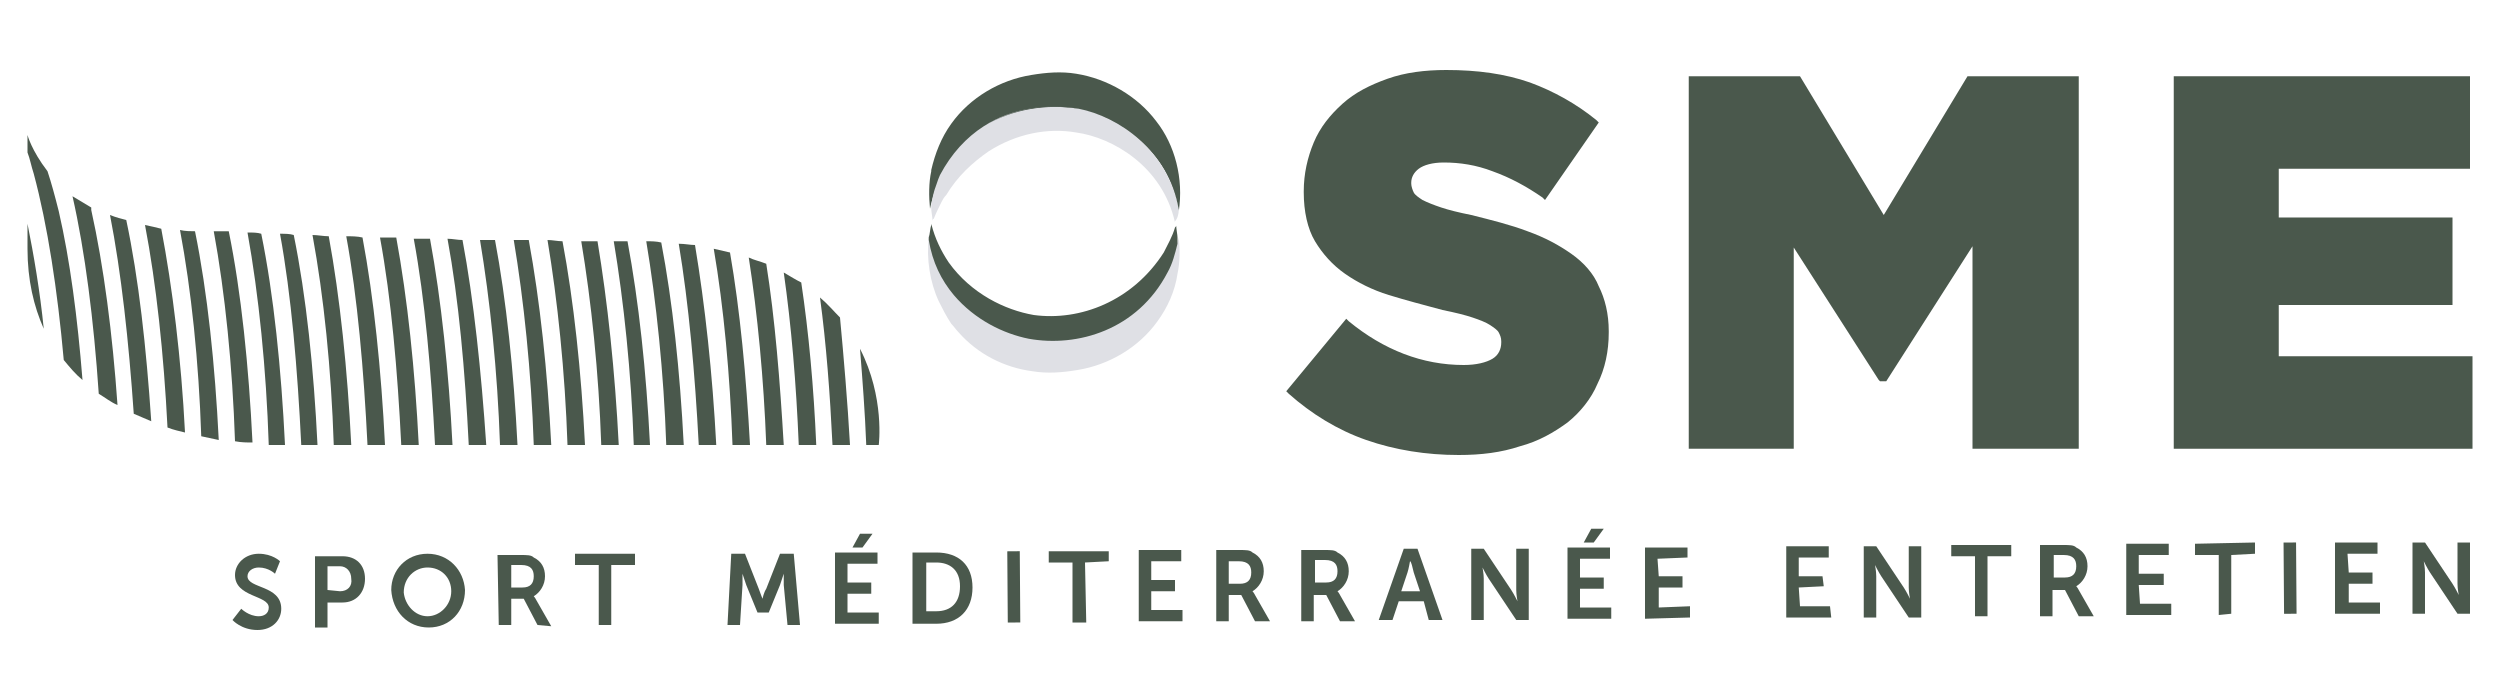 <svg xmlns="http://www.w3.org/2000/svg" xmlns:xlink="http://www.w3.org/1999/xlink" id="Calque_1" x="0px" y="0px" viewBox="0 0 200 56" style="enable-background:new 0 0 200 56;" xml:space="preserve"> <style type="text/css"> .st0{fill:#4A584C;} .st1{fill:#DFE0E5;} </style> <title>Plan de travail 1</title> <path class="st0" d="M92.5,9.7c-1.5-2-3.9-3.4-6.4-3.8c-1.2-0.2-2.4-0.1-3.6,0.1l0,0c-2.5,0.4-4.9,1.8-6.4,3.9 c-0.8,1.1-1.3,2.4-1.6,3.7c0,0,0,0.1,0,0.1c-0.2,0.9-0.2,2-0.1,3c0.1-0.5,0.3-1.2,0.5-1.7c0.1-0.3,0.2-0.5,0.3-0.8 c0.9-1.7,2.1-3,3.5-3.9c2.3-1.5,5.1-1.9,7.6-1.4c3.1,0.6,7.2,3,8,7.9c0,0,0,0.1,0,0.1C94.7,14.3,94,11.6,92.5,9.7"></path> <path class="st1" d="M94.3,16.8c-0.8-4.8-4.9-7.5-8-8.1c-2.5-0.4-5.3-0.1-7.6,1.4c-1.4,0.9-2.6,2.2-3.5,3.9 c-0.1,0.2-0.2,0.5-0.3,0.8c-0.2,0.5-0.3,1-0.4,1.6c0,0.1,0,0.1,0,0.2c0,0,0,0,0,0.1c0,0.2,0.1,0.7,0.1,0.9c0,0,0,0.1,0,0.1 c0,0,0-0.2,0.1-0.2c0.2-0.5,0.4-0.9,0.6-1.3c0.1-0.2,0.2-0.4,0.4-0.6c0.9-1.5,2.1-2.6,3.4-3.5c2.2-1.4,4.7-1.9,7-1.5 C89,11,93,13.3,94,17.8c0,0,0,0.1,0,0.1c0,0,0-0.1,0-0.2C94.2,17.5,94.3,17.1,94.3,16.8C94.3,16.8,94.3,16.8,94.3,16.8 C94.3,16.8,94.3,16.8,94.3,16.8"></path> <path class="st0" d="M86.3,8.7c3.2,0.6,7.2,3.2,8,8.1c0,0,0,0,0,0c0,0,0-0.1,0-0.1C93.5,11.8,89.4,9.3,86.3,8.7 c-2.4-0.5-5.2-0.1-7.6,1.4C81,8.7,83.8,8.3,86.3,8.7"></path> <path class="st1" d="M93.4,21.5c-2.4,4.6-7.2,6-11.1,5.3c-2-0.4-4.4-1.5-6-3.5c-1-1.2-1.7-2.8-2-4.5c0,0.1,0,0.2,0,0.2 c-0.2,1.7,0.1,3.6,0.8,5.1c0.3,0.6,0.6,1.2,1,1.8c0.2,0.2,0.4,0.5,0.6,0.7c1.5,1.7,3.6,2.8,5.9,3.1c1.2,0.2,2.4,0.1,3.6-0.1l0,0 c2.5-0.4,4.9-1.8,6.4-3.9c0.8-1.1,1.4-2.4,1.6-3.8c0.2-0.9,0.2-2,0.1-2.9C94.1,19.9,93.8,20.8,93.4,21.5"></path> <path class="st0" d="M94.2,19c0-0.2-0.1-0.7-0.1-0.9c0,0,0-0.1,0-0.1c0,0.1,0,0.1-0.1,0.2c-0.2,0.7-0.6,1.4-0.9,2 c-2.5,3.9-6.7,5.5-10.4,5c-2.3-0.4-5-1.7-6.8-4.2c-0.6-0.9-1.1-1.9-1.4-3.1c0,0,0-0.1,0-0.1c0,0.1,0,0.1,0,0.2 c-0.1,0.3-0.1,0.7-0.2,1c0,0.1,0,0.1,0,0.2c0.3,1.8,1,3.2,2,4.4c1.7,2,4,3.1,6,3.5c3.9,0.7,8.7-0.7,11.1-5.3 c0.4-0.7,0.6-1.5,0.8-2.3C94.2,19.1,94.2,19.1,94.2,19C94.2,19,94.2,19,94.2,19"></path> <path class="st0" d="M125.7,20.3c-1-0.7-2.1-1.3-3.5-1.8c-1.3-0.5-2.9-0.9-4.5-1.3c-1-0.2-1.8-0.4-2.4-0.6c-0.6-0.2-1.1-0.4-1.5-0.6 c-0.3-0.2-0.6-0.4-0.7-0.6c-0.1-0.2-0.2-0.5-0.2-0.7v-0.1c0-0.4,0.2-0.8,0.6-1.1c0.4-0.3,1.1-0.5,2-0.5c1.3,0,2.6,0.2,3.9,0.7 c1.4,0.5,2.7,1.2,4,2.1l0.2,0.2l4.3-6.2l-0.2-0.2c-1.6-1.3-3.4-2.3-5.3-3c-2-0.7-4.2-1-6.7-1c-1.7,0-3.3,0.2-4.7,0.7 c-1.4,0.5-2.6,1.1-3.6,2c-1,0.9-1.8,1.9-2.3,3.1c-0.5,1.2-0.8,2.5-0.8,3.9v0.1c0,1.5,0.3,2.9,0.9,3.9c0.6,1,1.4,1.9,2.4,2.6 c1,0.7,2.2,1.3,3.5,1.7c1.3,0.4,2.8,0.8,4.3,1.2c1,0.2,1.8,0.4,2.4,0.6c0.6,0.2,1.1,0.4,1.4,0.6c0.3,0.2,0.6,0.4,0.7,0.6 c0.1,0.2,0.2,0.4,0.2,0.7v0.1c0,0.5-0.2,1-0.7,1.3c-0.5,0.3-1.3,0.5-2.3,0.5c-3.3,0-6.4-1.2-9.2-3.5l-0.2-0.2l-4.8,5.8l0.2,0.2 c1.8,1.6,3.9,2.9,6.2,3.7c2.3,0.8,4.8,1.2,7.4,1.2c1.8,0,3.4-0.2,4.9-0.7c1.5-0.4,2.7-1.1,3.8-1.9c1-0.8,1.9-1.9,2.4-3.1 c0.6-1.2,0.9-2.6,0.9-4.1v-0.1c0-1.4-0.3-2.6-0.8-3.6C127.5,21.9,126.7,21,125.7,20.3"></path> <polygon class="st0" points="150.7,17.2 144,6.1 135.1,6.1 135.1,35.9 143.5,35.9 143.5,19.8 150.3,30.4 150.4,30.5 150.9,30.5 157.8,19.7 157.8,35.9 166.3,35.9 166.3,6.1 157.4,6.1 "></polygon> <polygon class="st0" points="182.3,28.5 182.3,24.4 196.2,24.4 196.2,17.4 182.3,17.4 182.3,13.5 197.6,13.5 197.6,6.1 173.9,6.1 173.9,35.9 197.8,35.9 197.8,28.5 "></polygon> <path class="st0" d="M19.3,48.7c0,0,0.6,0.6,1.4,0.6c0.4,0,0.8-0.2,0.8-0.7c0-1-2.7-0.8-2.7-2.6c0-0.9,0.8-1.7,1.9-1.7 c1.1,0,1.7,0.6,1.7,0.6L22,45.9c0,0-0.5-0.5-1.3-0.5c-0.5,0-0.9,0.3-0.9,0.7c0,1,2.7,0.7,2.7,2.6c0,0.9-0.7,1.7-1.9,1.7 c-1.3,0-2-0.8-2-0.8L19.3,48.7z"></path> <path class="st0" d="M27.2,47.3c0.6,0,1-0.4,0.9-1c0-0.6-0.4-1-0.9-1l-1,0l0,1.9L27.2,47.3z M25.2,44.5l2.2,0c1.1,0,1.8,0.7,1.8,1.8 c0,1.1-0.7,1.9-1.8,1.9l-1.2,0l0,2l-1,0L25.2,44.5z"></path> <path class="st0" d="M34.2,49.3c1,0,1.9-0.9,1.9-2c0-1.1-0.8-1.9-1.9-1.9c-1,0-1.9,0.8-1.9,2C32.4,48.4,33.2,49.3,34.2,49.3 M34.2,44.3c1.7,0,2.9,1.3,3,2.9c0,1.7-1.2,3-2.9,3c-1.7,0-2.9-1.3-3-3C31.3,45.6,32.5,44.3,34.2,44.3"></path> <path class="st0" d="M41.8,47c0.6,0,0.9-0.3,0.9-0.9c0-0.5-0.2-0.9-1-0.9l-0.8,0l0,1.8L41.8,47z M39.8,44.4l1.8,0 c0.6,0,0.9,0,1.1,0.2c0.6,0.3,0.9,0.8,0.9,1.5c0,0.7-0.4,1.3-0.9,1.6v0c0,0,0.1,0.1,0.2,0.3l1.2,2.1L43,50l-1.1-2.1l-1,0l0,2.1l-1,0 L39.8,44.4z"></path> <polygon class="st0" points="47.9,45.2 46,45.2 46,44.3 50.8,44.3 50.8,45.2 48.9,45.2 48.9,50 47.9,50 "></polygon> <path class="st0" d="M58.5,44.3l1.1,0l1.1,2.8c0.1,0.3,0.3,0.8,0.3,0.8h0c0,0,0.1-0.5,0.3-0.8l1.1-2.8l1.1,0l0.5,5.7l-1,0l-0.3-3.2 c0-0.4,0-0.9,0-0.9h0c0,0-0.2,0.6-0.3,0.9l-0.9,2.2l-0.9,0l-0.9-2.2c-0.1-0.3-0.3-0.9-0.3-0.9h0c0,0,0,0.5,0,0.9l-0.2,3.2l-1,0 L58.5,44.3z"></path> <path class="st0" d="M68.8,42.7l1,0L69,43.8l-0.8,0L68.8,42.7z M66.8,44.2l3.4,0l0,0.9l-2.4,0l0,1.5l1.9,0l0,0.9l-1.9,0l0,1.5l2.5,0 l0,0.9l-3.5,0L66.8,44.2z"></path> <path class="st0" d="M74.9,48.9c1.2,0,1.9-0.7,1.9-2c0-1.3-0.8-1.9-1.9-1.9l-0.8,0l0,3.9L74.9,48.9z M73,44.2l1.9,0 c1.8,0,2.9,1,2.9,2.8c0,1.8-1.1,2.9-2.9,2.9l-1.9,0L73,44.2z"></path> <rect x="80.6" y="44.1" transform="matrix(1 -7.102806e-03 7.102806e-03 1 -0.331 0.577)" class="st0" width="1" height="5.7"></rect> <polygon class="st0" points="85.8,45 83.9,45 83.9,44.1 88.7,44.1 88.7,44.9 86.8,45 86.9,49.8 85.8,49.8 "></polygon> <polygon class="st0" points="91.1,44 94.5,44 94.5,44.9 92.1,44.9 92.1,46.4 94,46.4 94,47.3 92.1,47.3 92.1,48.8 94.6,48.8 94.6,49.7 91.1,49.7 "></polygon> <path class="st0" d="M99.2,46.7c0.6,0,0.9-0.3,0.9-0.9c0-0.5-0.2-0.9-1-0.9l-0.8,0l0,1.8L99.2,46.7z M97.3,44l1.8,0 c0.6,0,0.9,0,1.1,0.2c0.6,0.3,0.9,0.8,0.9,1.5c0,0.7-0.4,1.3-0.9,1.6v0c0,0,0.1,0.1,0.2,0.3l1.2,2.1l-1.2,0l-1.1-2.1l-1,0l0,2.1 l-1,0L97.3,44z"></path> <path class="st0" d="M106.1,46.6c0.6,0,0.9-0.3,0.9-0.9c0-0.5-0.2-0.9-1-0.9l-0.8,0l0,1.8L106.1,46.6z M104.1,44l1.8,0 c0.6,0,0.9,0,1.1,0.2c0.6,0.3,0.9,0.8,0.9,1.5c0,0.7-0.4,1.3-0.9,1.6v0c0,0,0.1,0.1,0.2,0.3l1.2,2.1l-1.2,0l-1.1-2.1l-1,0l0,2.1 l-1,0L104.1,44z"></path> <path class="st0" d="M112.8,44.9c0,0-0.1,0.6-0.2,0.9l-0.5,1.5l1.5,0l-0.5-1.5C113,45.4,112.9,44.9,112.8,44.9L112.8,44.9z M113.9,48.1l-2,0l-0.5,1.5l-1.1,0l2-5.7l1.1,0l2,5.7l-1.1,0L113.9,48.1z"></path> <path class="st0" d="M117.7,43.9l1,0l2.2,3.3c0.2,0.3,0.5,0.9,0.5,0.9h0c0,0-0.1-0.5-0.1-0.9l0-3.3l1,0l0,5.7l-1,0l-2.2-3.3 c-0.2-0.3-0.5-0.9-0.5-0.9l0,0c0,0,0.1,0.5,0.1,0.9l0,3.3l-1,0L117.7,43.9z"></path> <path class="st0" d="M127.3,42.3l1,0l-0.8,1.1l-0.8,0L127.3,42.3z M125.4,43.8l3.4,0l0,0.9l-2.4,0l0,1.5l1.9,0l0,0.9l-1.9,0l0,1.5 l2.5,0l0,0.9l-3.5,0L125.4,43.8z"></path> <polygon class="st0" points="131.6,43.8 135,43.8 135,44.6 132.6,44.7 132.7,46.1 134.6,46.1 134.6,47 132.7,47 132.7,48.6 135.2,48.5 135.2,49.4 131.6,49.5 "></polygon> <polygon class="st0" points="142.9,43.7 146.3,43.7 146.3,44.6 143.9,44.6 143.9,46.1 145.8,46.1 145.9,46.9 143.9,47 144,48.5 146.4,48.5 146.5,49.4 142.9,49.4 "></polygon> <path class="st0" d="M149.1,43.7l1,0l2.2,3.3c0.2,0.3,0.5,0.9,0.5,0.9l0,0c0,0-0.1-0.5-0.1-0.9l0-3.3l1,0l0,5.7l-1,0l-2.2-3.3 c-0.2-0.3-0.5-0.9-0.5-0.9l0,0c0,0,0.1,0.5,0.1,0.9l0,3.3l-1,0L149.1,43.7z"></path> <polygon class="st0" points="158,44.5 156.1,44.5 156.1,43.6 160.9,43.6 160.9,44.5 159,44.5 159,49.3 158,49.3 "></polygon> <path class="st0" d="M165.2,46.2c0.6,0,0.9-0.3,0.9-0.9c0-0.5-0.2-0.9-1-0.9l-0.8,0l0,1.8L165.2,46.2z M163.2,43.6l1.8,0 c0.6,0,0.9,0,1.1,0.2c0.6,0.3,0.9,0.8,0.9,1.5c0,0.7-0.4,1.3-0.9,1.6v0c0,0,0.1,0.1,0.2,0.3l1.2,2.1l-1.2,0l-1.1-2.1l-1,0l0,2.1 l-1,0L163.2,43.6z"></path> <polygon class="st0" points="170.1,43.5 173.5,43.5 173.5,44.4 171.1,44.4 171.1,45.9 173.1,45.9 173.1,46.8 171.1,46.8 171.2,48.3 173.7,48.3 173.7,49.2 170.1,49.2 "></polygon> <polygon class="st0" points="177.5,44.4 175.6,44.4 175.6,43.5 180.4,43.4 180.4,44.3 178.5,44.4 178.5,49.1 177.5,49.2 "></polygon> <rect x="182.7" y="43.4" transform="matrix(1 -7.102806e-03 7.102806e-03 1 -0.324 1.303)" class="st0" width="1" height="5.7"></rect> <polygon class="st0" points="186.8,43.4 190.2,43.4 190.2,44.3 187.8,44.3 187.9,45.8 189.8,45.8 189.8,46.7 187.9,46.7 187.9,48.2 190.4,48.2 190.4,49.1 186.8,49.1 "></polygon> <path class="st0" d="M193,43.4l1,0l2.2,3.3c0.2,0.3,0.5,0.9,0.5,0.9l0,0c0,0-0.1-0.5-0.1-0.9l0-3.3l1,0l0,5.7l-1,0l-2.2-3.3 c-0.2-0.3-0.5-0.9-0.5-0.9h0c0,0,0.1,0.5,0.1,0.9l0,3.3l-1,0L193,43.4z"></path> <path class="st0" d="M41.1,19.2c0.8,4.8,1.4,10.5,1.6,16.4h1.4c-0.3-5.9-0.9-11.5-1.8-16.4C42,19.2,41.5,19.2,41.1,19.2"></path> <path class="st0" d="M27.7,18.9c0.9,4.9,1.4,10.7,1.7,16.7h1.4c-0.3-6-0.9-11.8-1.8-16.6C28.6,18.9,28.1,18.9,27.7,18.9"></path> <path class="st0" d="M35.8,19.1c0.9,4.9,1.4,10.5,1.7,16.5h1.4C38.5,29.7,37.9,24,37,19.2C36.6,19.2,36.2,19.1,35.8,19.1"></path> <path class="st0" d="M30.4,19c0.9,4.9,1.4,10.6,1.7,16.6h1.4c-0.3-6-0.9-11.7-1.8-16.6C31.2,19,30.8,19,30.4,19"></path> <path class="st0" d="M33.1,19.1c0.9,4.9,1.4,10.6,1.7,16.5h1.4c-0.3-5.9-0.9-11.6-1.8-16.5C33.9,19.1,33.5,19.1,33.1,19.1"></path> <path class="st0" d="M38.4,19.2c0.8,4.8,1.4,10.5,1.6,16.4h1.4c-0.3-5.9-0.9-11.6-1.8-16.4C39.3,19.2,38.9,19.2,38.4,19.2"></path> <path class="st0" d="M70.3,35.6c0,0,0.5-3.8-1.5-7.7c0.2,2.5,0.4,5.1,0.5,7.7H70.3z"></path> <path class="st0" d="M46.5,19.3c0.8,4.8,1.4,10.5,1.6,16.3h1.4c-0.3-5.9-0.9-11.5-1.7-16.3C47.3,19.3,46.9,19.3,46.5,19.3"></path> <path class="st0" d="M49.1,19.3c0.8,4.8,1.4,10.5,1.6,16.3H52c-0.3-5.9-0.9-11.5-1.8-16.3C49.9,19.3,49.5,19.3,49.1,19.3"></path> <path class="st0" d="M43.8,19.2c0.8,4.8,1.4,10.5,1.6,16.4h1.4c-0.3-5.9-0.9-11.5-1.8-16.3C44.6,19.3,44.2,19.2,43.8,19.2"></path> <path class="st0" d="M7.3,16.6c-0.5-0.3-1-0.6-1.5-0.9c1,4.4,1.7,9.9,2.1,15.8c0.5,0.3,1,0.7,1.5,0.9C9,26.7,8.3,21.3,7.3,16.8 C7.3,16.7,7.3,16.7,7.3,16.6"></path> <path class="st0" d="M51.7,19.3c0.8,4.8,1.4,10.5,1.6,16.3h1.4c-0.3-5.9-0.9-11.5-1.8-16.2C52.5,19.3,52.1,19.3,51.7,19.3"></path> <path class="st0" d="M8.8,17.2c0.9,4.6,1.5,10.1,1.9,15.9c0.5,0.2,0.9,0.4,1.4,0.6c-0.4-5.9-1-11.4-2-16.1 C9.7,17.5,9.3,17.4,8.8,17.2"></path> <path class="st0" d="M11.6,18c0.9,4.7,1.5,10.3,1.8,16.2c0.5,0.2,1,0.3,1.4,0.4c-0.3-5.9-1-11.6-1.9-16.3 C12.5,18.2,12.1,18.1,11.6,18"></path> <path class="st0" d="M3.8,13.7c-1.3-1.7-1.6-2.9-1.6-2.9v0v1.4c0.2,0.5,0.3,1.1,0.5,1.7c1.1,4.1,1.9,9.3,2.4,14.9 c0.5,0.6,0.9,1.1,1.5,1.6c-0.4-5-1-9.6-1.9-13.5C4.4,15.7,4.1,14.6,3.8,13.7"></path> <path class="st0" d="M19.8,18.6c0.9,5,1.5,10.9,1.7,17c0.4,0,0.8,0,1.1,0h0.2c-0.3-6.1-0.9-12-1.9-16.9 C20.6,18.6,20.2,18.6,19.8,18.6"></path> <path class="st0" d="M14.4,18.4c0.9,4.8,1.5,10.5,1.7,16.5c0.5,0.1,0.9,0.2,1.4,0.3c-0.3-6-0.9-11.8-1.9-16.7 C15.3,18.5,14.8,18.5,14.4,18.4"></path> <path class="st0" d="M22.4,18.7c0.9,4.9,1.4,10.8,1.7,16.9h1.3c-0.3-6.1-0.9-11.9-1.9-16.8C23.2,18.7,22.8,18.7,22.4,18.7"></path> <path class="st0" d="M25,18.8c0.9,4.9,1.5,10.7,1.7,16.8h1.4c-0.3-6-0.9-11.8-1.8-16.7C25.9,18.9,25.4,18.8,25,18.8"></path> <path class="st0" d="M17.1,18.5c0.9,4.9,1.5,10.8,1.7,16.8c0.5,0.1,1,0.1,1.4,0.1c-0.3-6.1-0.9-12-1.9-16.9 C17.9,18.5,17.5,18.5,17.1,18.5"></path> <path class="st0" d="M62.7,21.8c0.6,4.2,1,8.9,1.2,13.8h1.4c-0.2-4.6-0.6-9-1.2-13C63.7,22.4,63.2,22.1,62.7,21.8"></path> <path class="st0" d="M2.2,19.9c0,2.5,0.5,4.6,1.3,6.4c-0.3-3-0.8-5.9-1.3-8.4V19.9z"></path> <path class="st0" d="M57.1,19.9c0.8,4.7,1.3,10.1,1.5,15.7H60c-0.3-5.5-0.8-10.8-1.6-15.4C58,20.1,57.5,20,57.1,19.9"></path> <path class="st0" d="M59.9,20.6c0.7,4.5,1.2,9.7,1.4,15h1.4c-0.3-5.1-0.7-10.1-1.4-14.5C60.8,20.9,60.3,20.8,59.9,20.6"></path> <path class="st0" d="M54.3,19.5c0.8,4.8,1.3,10.4,1.6,16.1h1.4c-0.3-5.7-0.9-11.2-1.7-16C55.2,19.6,54.8,19.5,54.3,19.5"></path> <path class="st0" d="M65.6,23.8c0.5,3.7,0.8,7.7,1,11.8H68c-0.2-3.5-0.5-7-0.8-10.2C66.7,24.9,66.2,24.3,65.6,23.8"></path> </svg>